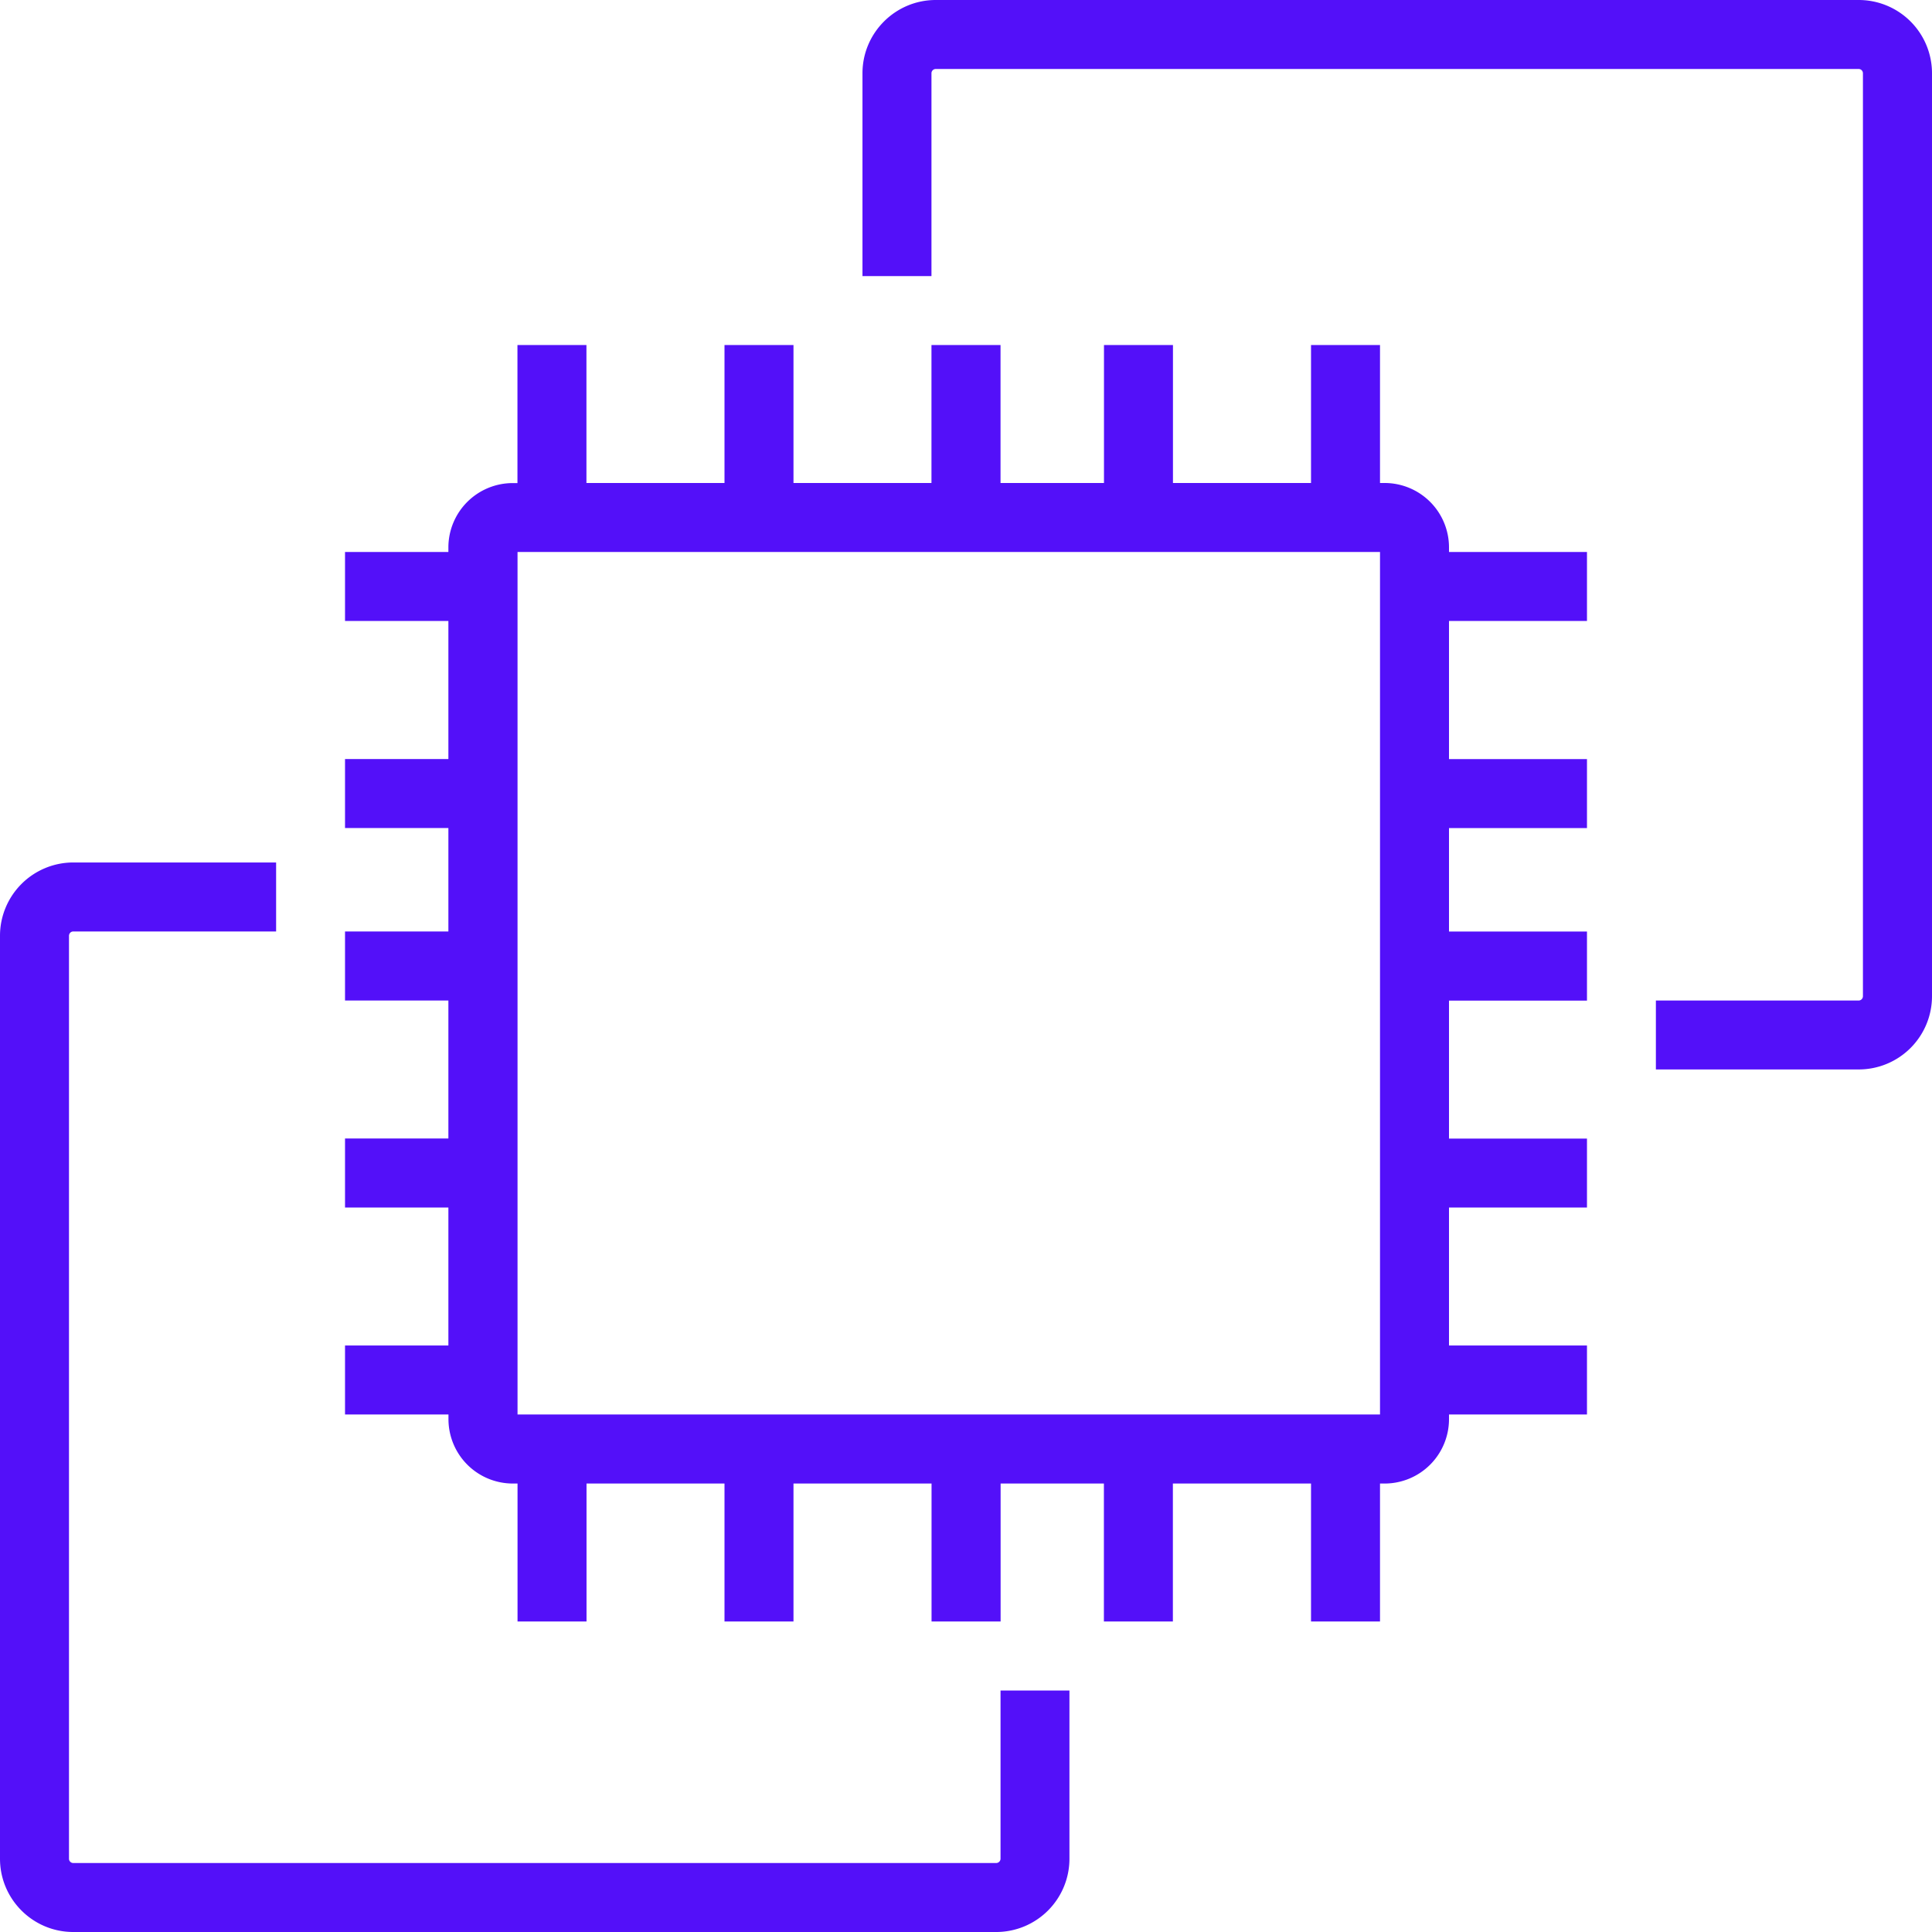 <svg role="img" width="32px" height="32px" viewBox="0 0 24 24" xmlns="http://www.w3.org/2000/svg"><title>Amazon EC2</title><path fill="#5310f9" d="M6.429 17.571h10.714V6.857H6.429v10.714ZM18 6.857h1.714v.857H18V9.43h1.714v.857H18v1.285h1.714v.858H18v1.714h1.714V15H18v1.714h1.714v.857H18v.059a.8.8 0 0 1-.799.799h-.058v1.714h-.857v-1.714H14.57v1.714h-.857v-1.714H12.43v1.714h-.858v-1.714H9.857v1.714H9v-1.714H7.286v1.714h-.857v-1.714H6.37a.8.8 0 0 1-.799-.8v-.058H4.286v-.857H5.57V15H4.286v-.857H5.57v-1.714H4.286v-.858H5.57v-1.285H4.286v-.857H5.57V7.714H4.286v-.857H5.57V6.8a.8.8 0 0 1 .8-.799h.058V4.286h.857V6H9V4.286h.857V6h1.714V4.286h.858V6h1.285V4.286h.857V6h1.715V4.286h.857V6h.058a.8.8 0 0 1 .799.799v.058ZM12.429 23.09a.054.054 0 0 1-.054.053H.91a.053.053 0 0 1-.053-.053V11.625c0-.03.024-.054.053-.054h2.52v-.857H.91a.911.911 0 0 0-.91.91V23.09c0 .502.408.91.91.91h11.465a.91.91 0 0 0 .91-.91V21h-.856ZM24 .91v11.465a.91.91 0 0 1-.91.91h-2.52v-.856h2.519a.054.054 0 0 0 .053-.054V.91a.053.053 0 0 0-.053-.053H11.625a.053.053 0 0 0-.054.053v2.52h-.857V.91c0-.502.409-.91.91-.91H23.09a.91.91 0 0 1 .91.91Z"/></svg>